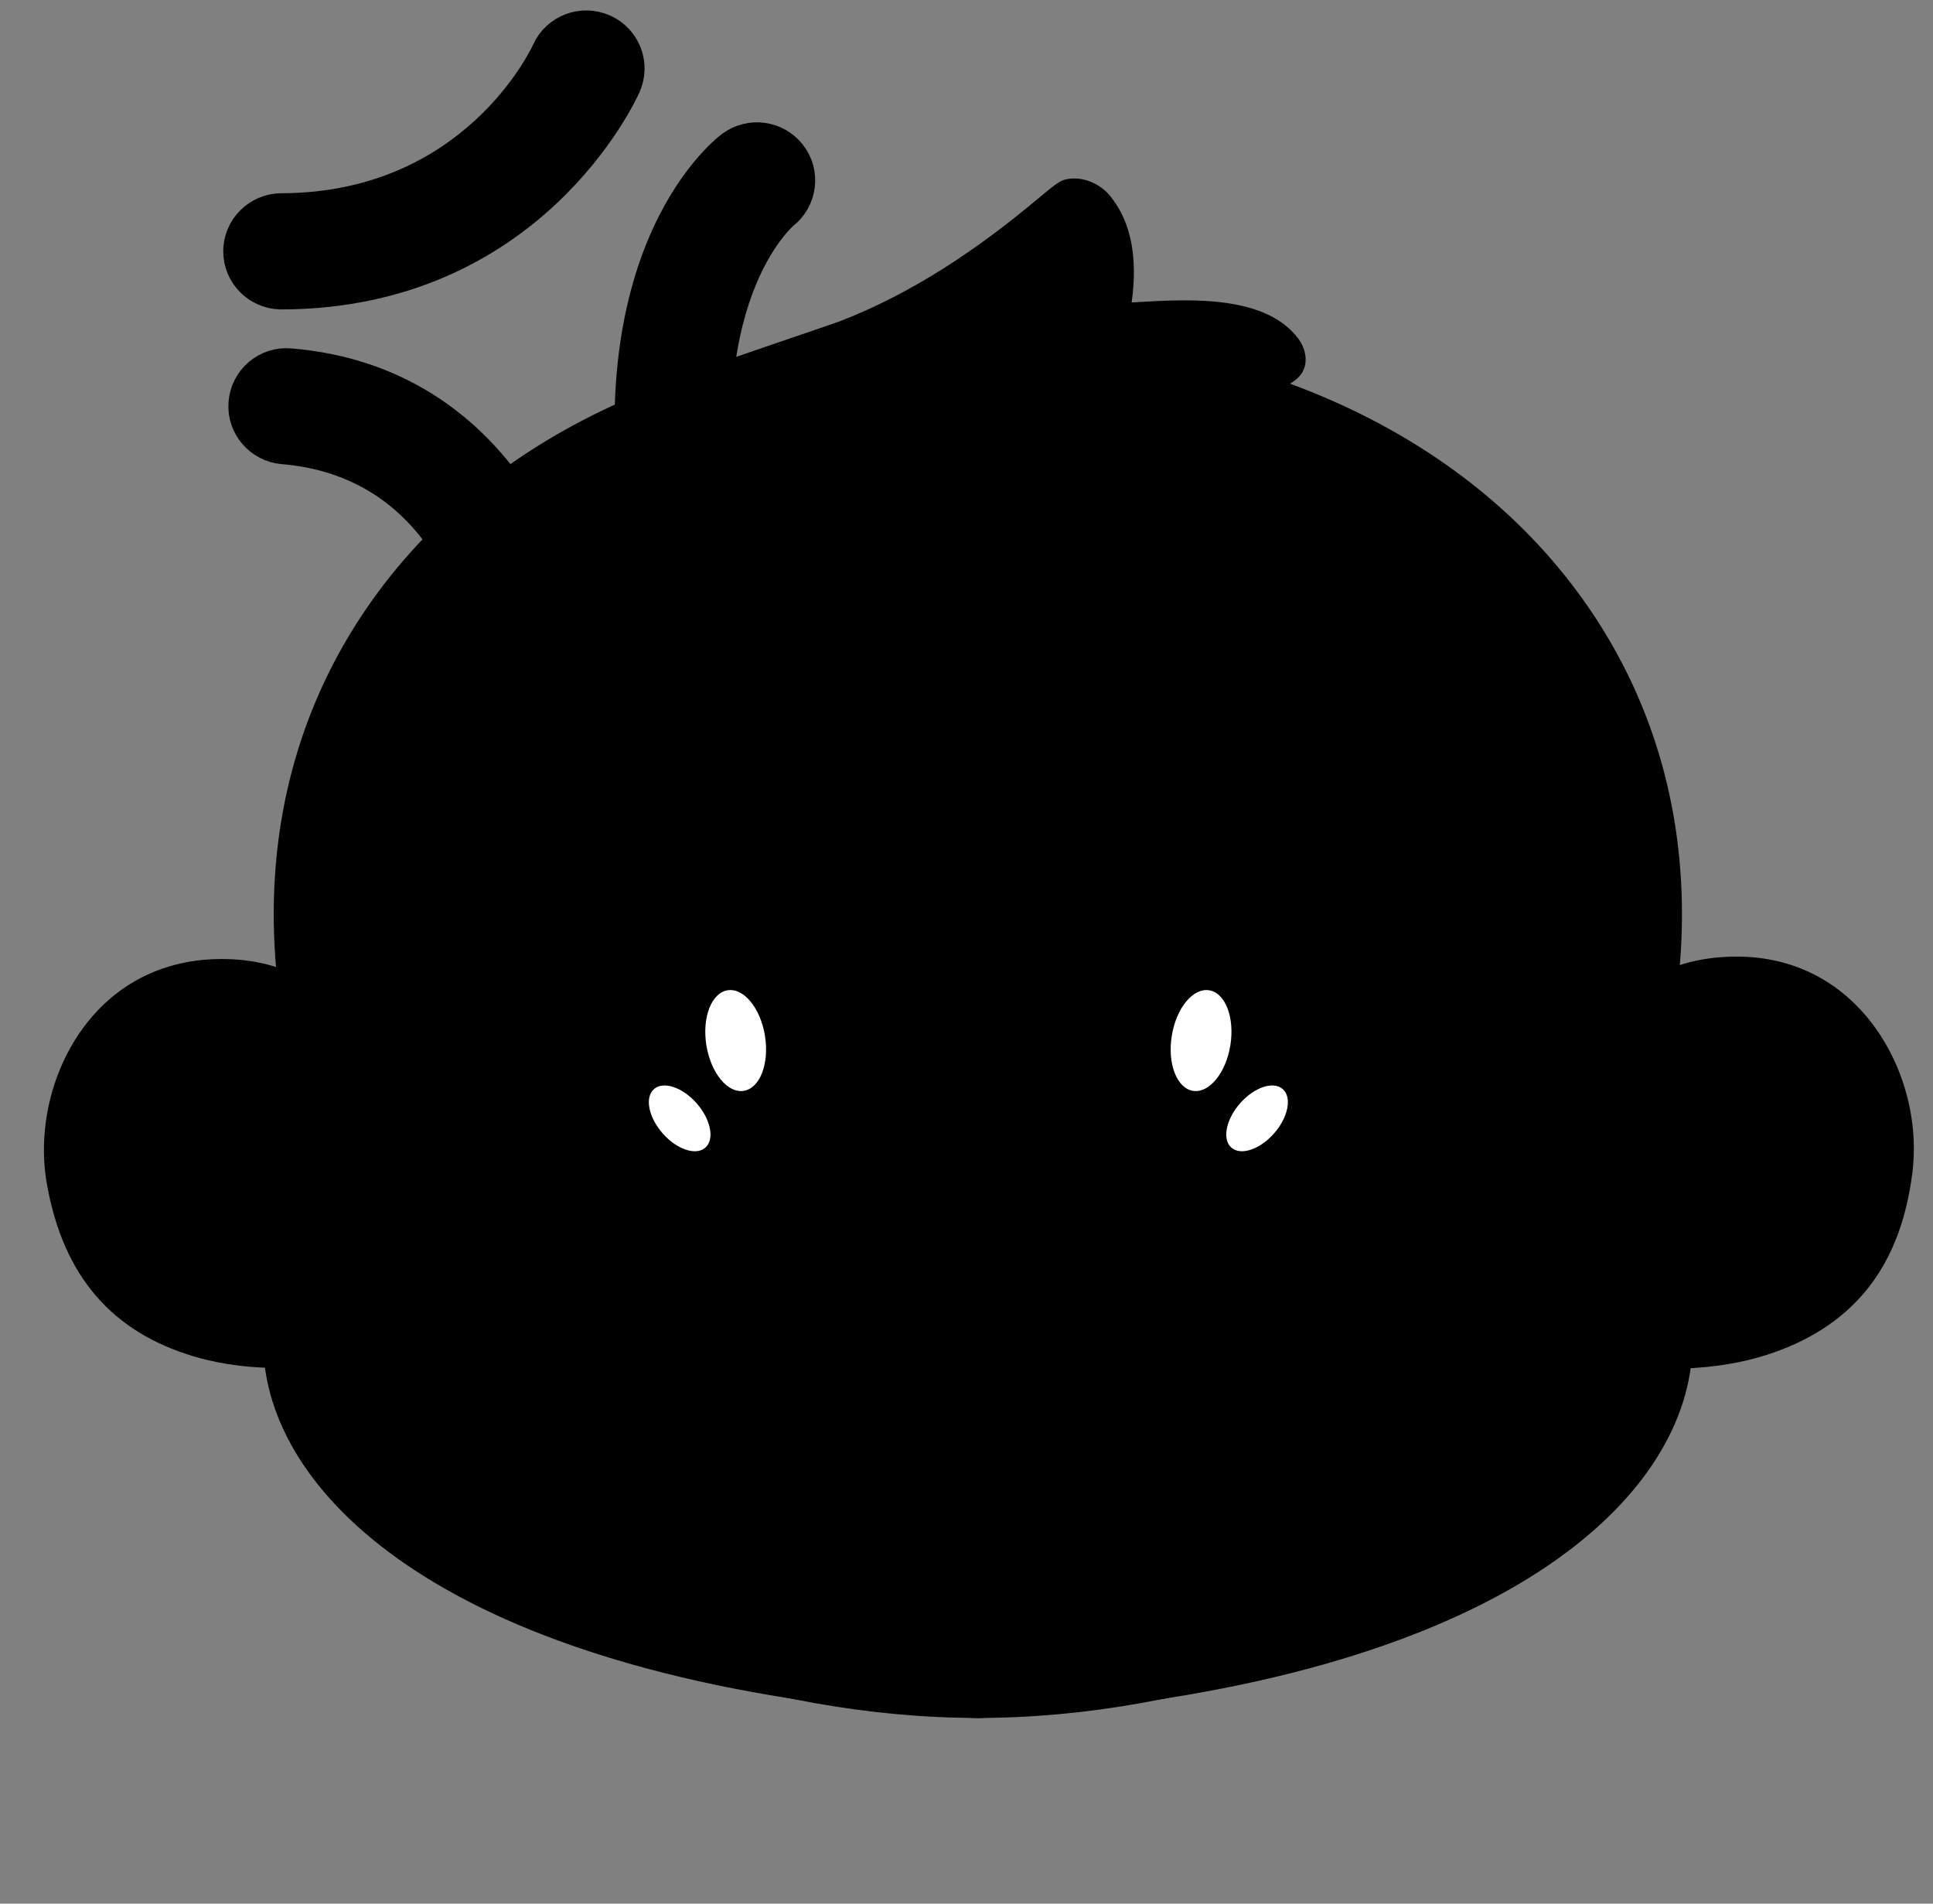 <svg width="65" height="64" viewBox="0 0 65 64" fill="none" xmlns="http://www.w3.org/2000/svg">
<rect x="0" y="0" width="65" height="64" fill="#808080" stroke="none"/>
<g clip-path="url(#clip0_25759_974909)">
<path d="M53.465 36.731C53.465 36.731 54.013 32.814 58.204 32.684C62.228 32.558 64.159 36.411 63.788 39.363C63.4 42.467 61.832 44.16 59.439 44.99C56.94 45.858 54.293 45.339 54.293 45.339L53.466 36.731" fill="#AB634C" style="fill:#AB634C;fill:color(display-p3 0.671 0.388 0.298);fill-opacity:1;"/>
<g style="mix-blend-mode:multiply" opacity="0.25">
<path d="M63.788 39.363C63.4 42.467 61.832 44.161 59.439 44.991C56.94 45.858 54.291 45.339 54.291 45.339L54.114 43.495C55.119 43.605 57.15 43.701 59.098 43.024C61.528 42.18 63.18 40.525 63.744 37.576C63.845 38.181 63.86 38.791 63.787 39.364L63.788 39.363Z" fill="#AB634C" style="fill:#AB634C;fill:color(display-p3 0.671 0.388 0.298);fill-opacity:1;"/>
</g>
<path d="M59.465 39.875C59.433 40.112 59.388 40.333 59.328 40.542C58.973 41.809 58.137 42.544 56.95 42.933C55.509 43.407 53.983 43.128 53.983 43.128L53.516 38.456C53.516 38.456 53.835 36.33 56.251 36.254C57.166 36.226 57.892 36.533 58.423 37.015C59.24 37.754 59.595 38.904 59.464 39.875" fill="#F8D5B5" style="fill:#F8D5B5;fill:color(display-p3 0.973 0.835 0.71);fill-opacity:1;"/>
<path d="M59.329 40.542C58.974 41.809 58.139 42.544 56.952 42.933C55.51 43.407 53.985 43.128 53.985 43.128L53.517 38.456C53.517 38.456 53.837 36.33 56.253 36.254C57.168 36.226 57.893 36.533 58.425 37.015C58.425 37.015 55.99 38.453 56.309 40.286C56.607 41.994 58.186 41.3 59.329 40.542Z" fill="#CC9B8C" style="fill:#CC9B8C;fill:color(display-p3 0.8 0.608 0.549);fill-opacity:1;"/>
<path d="M55.068 43.73C54.4 43.73 53.927 43.646 53.891 43.64C53.608 43.587 53.421 43.316 53.472 43.034C53.525 42.752 53.795 42.564 54.078 42.615C54.091 42.617 55.497 42.862 56.789 42.439C58.077 42.016 58.763 41.179 58.948 39.805C59.053 39.025 58.786 38.172 58.252 37.58C57.906 37.195 57.278 36.744 56.268 36.776C54.365 36.835 54.059 38.364 54.031 38.538C53.984 38.82 53.719 39.014 53.435 38.97C53.153 38.925 52.959 38.662 53.001 38.38C53.134 37.495 53.981 35.804 56.236 35.735C57.648 35.689 58.532 36.334 59.026 36.882C59.761 37.696 60.126 38.87 59.982 39.946C59.744 41.712 58.78 42.883 57.115 43.43C56.39 43.668 55.654 43.733 55.068 43.733" fill="#471710" style="fill:#471710;fill:color(display-p3 0.278 0.09 0.063);fill-opacity:1;"/>
<path d="M56.195 46.015C55.059 46.015 54.253 45.862 54.192 45.851C53.91 45.796 53.726 45.521 53.781 45.239C53.836 44.956 54.11 44.772 54.393 44.827C54.417 44.832 56.939 45.306 59.268 44.498C61.659 43.668 62.931 42.016 63.271 39.299C63.473 37.682 62.91 35.876 61.836 34.697C60.906 33.676 59.657 33.16 58.219 33.204C54.533 33.318 54.002 36.663 53.98 36.805C53.938 37.088 53.675 37.286 53.391 37.245C53.107 37.205 52.909 36.943 52.949 36.659C52.955 36.616 53.611 32.305 58.187 32.163C59.938 32.108 61.466 32.743 62.608 33.995C63.897 35.412 64.549 37.493 64.306 39.428C63.916 42.54 62.38 44.521 59.611 45.483C58.404 45.902 57.177 46.015 56.197 46.015H56.195Z" fill="#471710" style="fill:#471710;fill:color(display-p3 0.278 0.09 0.063);fill-opacity:1;"/>
<path d="M12.265 36.564C12.265 36.564 11.517 32.68 7.326 32.764C3.3 32.846 1.57 36.791 2.09 39.722C2.637 42.801 4.29 44.413 6.721 45.119C9.261 45.858 11.879 45.203 11.879 45.203" fill="#AB634C" style="fill:#AB634C;fill:color(display-p3 0.671 0.388 0.298);fill-opacity:1;"/>
<g style="mix-blend-mode:multiply" opacity="0.25">
<path d="M2.091 39.72C2.638 42.799 4.29 44.411 6.722 45.118C9.262 45.855 11.882 45.201 11.882 45.201L11.965 43.351C10.967 43.512 8.943 43.711 6.963 43.135C4.493 42.417 2.758 40.848 2.045 37.931C1.976 38.541 1.991 39.15 2.092 39.72H2.091Z" fill="#AB634C" style="fill:#AB634C;fill:color(display-p3 0.671 0.388 0.298);fill-opacity:1;"/>
</g>
<path d="M6.434 40.01C6.478 40.245 6.535 40.465 6.604 40.669C7.023 41.917 7.896 42.607 9.101 42.936C10.565 43.336 12.074 42.978 12.074 42.978L12.302 38.289C12.302 38.289 11.876 36.182 9.458 36.229C8.544 36.247 7.834 36.592 7.328 37.101C6.55 37.88 6.255 39.047 6.435 40.01H6.434Z" fill="#F8D5B5" style="fill:#F8D5B5;fill:color(display-p3 0.973 0.835 0.71);fill-opacity:1;"/>
<path d="M6.604 40.669C7.023 41.917 7.896 42.607 9.1 42.936C10.565 43.336 12.074 42.978 12.074 42.978L12.302 38.289C12.302 38.289 11.876 36.182 9.458 36.229C8.543 36.247 7.834 36.592 7.328 37.101C7.328 37.101 9.834 38.412 9.609 40.259C9.399 41.98 7.786 41.368 6.606 40.669H6.604Z" fill="#CC9B8C" style="fill:#CC9B8C;fill:color(display-p3 0.8 0.608 0.549);fill-opacity:1;"/>
<path d="M10.624 43.645C10.119 43.645 9.54 43.595 8.964 43.438C7.274 42.978 6.25 41.856 5.923 40.105C5.724 39.038 6.029 37.847 6.72 36.996C7.185 36.424 8.036 35.736 9.448 35.707C11.701 35.663 12.636 37.306 12.813 38.183C12.871 38.465 12.688 38.74 12.407 38.798C12.127 38.855 11.851 38.674 11.794 38.394C11.756 38.219 11.365 36.71 9.47 36.749C8.457 36.77 7.856 37.253 7.529 37.654C7.026 38.274 6.802 39.139 6.948 39.913C7.203 41.275 7.932 42.076 9.239 42.432C10.551 42.79 11.942 42.473 11.956 42.47C12.236 42.403 12.516 42.578 12.582 42.858C12.647 43.138 12.475 43.418 12.195 43.484C12.153 43.494 11.499 43.645 10.625 43.645H10.624Z" fill="#471710" style="fill:#471710;fill:color(display-p3 0.278 0.09 0.063);fill-opacity:1;"/>
<path d="M9.382 45.992C8.53 45.992 7.552 45.901 6.577 45.619C3.763 44.801 2.127 42.901 1.578 39.813C1.237 37.893 1.78 35.781 2.996 34.3C4.072 32.99 5.565 32.279 7.317 32.243C7.366 32.243 7.415 32.242 7.463 32.242C11.913 32.242 12.77 36.422 12.778 36.466C12.833 36.748 12.648 37.022 12.365 37.075C12.084 37.13 11.811 36.946 11.756 36.664C11.728 36.522 11.029 33.205 7.338 33.284C5.9 33.314 4.677 33.892 3.801 34.959C2.789 36.192 2.319 38.026 2.604 39.629C3.083 42.326 4.437 43.911 6.869 44.617C9.237 45.305 11.73 44.703 11.756 44.696C12.034 44.627 12.318 44.797 12.387 45.076C12.456 45.354 12.287 45.637 12.007 45.707C11.936 45.725 10.843 45.991 9.382 45.991V45.992Z" fill="#471710" style="fill:#471710;fill:color(display-p3 0.278 0.09 0.063);fill-opacity:1;"/>
<path d="M54.648 39.998C54.633 39.985 54.617 39.974 54.602 39.961C54.699 39.727 54.793 39.492 54.883 39.258C54.81 39.507 54.731 39.755 54.648 39.997" fill="#F18889" style="fill:#F18889;fill:color(display-p3 0.945 0.533 0.537);fill-opacity:1;"/>
<path d="M32.886 57.242C50.264 56.214 55.657 50.071 56.314 46.086C56.741 43.492 55.811 41.407 53.962 40.138C60.735 24.405 50.233 11.66 32.884 11.66C15.536 11.66 5.032 24.405 11.807 40.138C9.958 41.408 9.026 43.492 9.454 46.086C10.111 50.071 15.504 56.214 32.883 57.242H32.887" fill="#B17E4E" style="fill:#B17E4E;fill:color(display-p3 0.694 0.494 0.306);fill-opacity:1;"/>
<path d="M56.314 46.085C55.657 50.071 50.264 56.214 32.886 57.242H32.882C15.503 56.214 10.11 50.071 9.453 46.085C9.296 45.13 9.323 44.244 9.512 43.441C9.836 42.066 10.637 40.939 11.805 40.137C5.031 24.403 15.535 11.659 32.883 11.659C50.231 11.659 60.735 24.403 53.962 40.137C55.126 40.938 55.927 42.059 56.253 43.429C56.444 44.234 56.472 45.126 56.314 46.085Z" fill="#AB634C" style="fill:#AB634C;fill:color(display-p3 0.671 0.388 0.298);fill-opacity:1;"/>
<path d="M54.477 24.716C52.071 19.422 47.023 15.516 40.277 13.879H40.431V13.878C40.61 13.622 40.864 13.428 41.149 13.27C46.169 14.688 50.221 17.449 52.757 21.302C53.467 22.382 54.041 23.523 54.478 24.716M11.293 24.71C11.729 23.519 12.302 22.379 13.011 21.301C15.146 18.057 18.356 15.587 22.313 14.04L24.942 14.016C18.472 15.728 13.633 19.562 11.293 24.709" fill="#E2997F" style="fill:#E2997F;fill:color(display-p3 0.886 0.6 0.498);fill-opacity:1;"/>
<g style="mix-blend-mode:multiply" opacity="0.25">
<path d="M56.314 46.085C55.657 50.07 50.264 56.213 32.885 57.241H32.882C15.503 56.213 10.11 50.07 9.453 46.085C9.296 45.129 9.323 44.244 9.512 43.44C11.569 45.553 15.807 46.076 32.876 41.063C49.978 46.086 54.199 45.551 56.252 43.428C56.444 44.233 56.472 45.125 56.314 46.085Z" fill="#AB634C" style="fill:#AB634C;fill:color(display-p3 0.671 0.388 0.298);fill-opacity:1;"/>
</g>
<path d="M32.883 12.181C24.07 12.181 16.825 15.505 13.01 21.303C9.6 26.484 9.342 33.1 12.283 39.933C12.381 40.162 12.305 40.427 12.099 40.568C10.345 41.773 9.587 43.703 9.967 46.002C10.34 48.263 12.234 50.568 15.164 52.328C19.262 54.787 25.224 56.265 32.883 56.723C40.541 56.267 46.503 54.787 50.602 52.328C53.532 50.568 55.426 48.263 55.799 46.002C56.178 43.703 55.421 41.773 53.667 40.568C53.461 40.427 53.384 40.16 53.483 39.933C56.424 33.1 56.166 26.484 52.756 21.303C48.941 15.507 41.696 12.181 32.883 12.181ZM32.884 57.764H32.88C32.87 57.764 32.86 57.764 32.85 57.764C16.469 56.794 9.757 51.139 8.938 46.172C8.522 43.645 9.33 41.406 11.164 39.962C8.252 32.931 8.593 26.116 12.139 20.73C16.151 14.634 23.712 11.138 32.882 11.138C42.051 11.138 49.613 14.634 53.624 20.73C57.17 26.115 57.511 32.931 54.599 39.962C56.433 41.405 57.242 43.643 56.825 46.172C56.006 51.139 49.294 56.794 32.913 57.764C32.903 57.764 32.893 57.764 32.883 57.764" fill="#471710" style="fill:#471710;fill:color(display-p3 0.278 0.09 0.063);fill-opacity:1;"/>
<path d="M40.432 13.877C41.289 12.656 43.866 12.81 43.272 11.83C42.454 10.482 39.987 10.572 38.537 10.661C37.871 10.702 37.419 10.744 37.441 10.646C37.998 8.165 37.066 6.299 35.941 6.546C35.607 6.619 32.562 9.783 28.103 11.412C26.329 12.06 24.674 12.419 20.964 14.053L40.432 13.877Z" fill="#B17E4E" style="fill:#B17E4E;fill:color(display-p3 0.694 0.494 0.306);fill-opacity:1;"/>
<path d="M40.432 13.877L25.05 14.017L20.964 14.053C24.674 12.421 26.331 12.062 28.105 11.413C32.564 9.784 35.608 6.619 35.942 6.546C36.332 6.46 36.698 6.628 36.988 6.988C37.535 7.664 37.807 9.022 37.442 10.645C37.42 10.743 37.872 10.702 38.538 10.66C39.988 10.571 42.455 10.481 43.273 11.829C43.867 12.81 41.29 12.655 40.432 13.877Z" fill="#AB634C" style="fill:#AB634C;fill:color(display-p3 0.671 0.388 0.298);fill-opacity:1;"/>
<path d="M20.964 14.053C24.674 12.42 26.331 12.061 28.105 11.412C32.564 9.783 35.608 6.618 35.942 6.546C36.01 6.53 36.076 6.524 36.141 6.524C36.456 6.524 36.748 6.691 36.987 6.989C36.834 6.838 36.688 6.771 36.544 6.771C35.694 6.771 34.843 9.105 32.316 10.726C29.358 12.623 24.944 14.019 24.944 14.019L20.964 14.055" fill="#E2997F" style="fill:#E2997F;fill:color(display-p3 0.886 0.6 0.498);fill-opacity:1;"/>
<path d="M40.431 13.877C40.669 13.205 41.383 12.791 41.98 12.485L42.424 12.264C42.593 12.174 42.776 12.096 42.868 11.977C42.871 11.962 42.825 12.002 42.815 12.068C42.804 12.133 42.818 12.155 42.805 12.138C41.945 10.916 39.857 11.131 38.506 11.184C38.313 11.19 37.923 11.227 37.734 11.226C37.578 11.223 37.482 11.233 37.307 11.178C37.064 11.111 36.857 10.808 36.933 10.529C37.119 9.678 37.168 8.746 36.893 7.916C36.764 7.561 36.601 7.227 36.293 7.078C36.216 7.039 36.118 7.043 36.056 7.053C36.09 7.05 36.123 7.03 36.143 7.022C36.083 7.066 35.987 7.133 35.916 7.195C33.739 9.04 31.352 10.718 28.633 11.767C27.371 12.25 26.099 12.604 24.842 13.059C23.603 13.499 22.383 13.997 21.174 14.528L20.754 13.575C23.153 12.465 25.793 11.664 28.256 10.796C30.689 9.852 32.87 8.382 34.872 6.704C35.023 6.581 35.322 6.328 35.479 6.215C35.568 6.151 35.709 6.055 35.839 6.033C36.359 5.908 36.941 6.151 37.278 6.528C38.265 7.672 38.24 9.303 37.964 10.692L37.95 10.757C37.961 10.717 37.973 10.596 37.938 10.5C37.908 10.399 37.844 10.325 37.803 10.288C37.692 10.196 37.655 10.196 37.601 10.182C37.712 10.19 37.827 10.182 37.947 10.175C39.654 10.08 42.441 9.824 43.627 11.346C43.941 11.732 44.053 12.346 43.616 12.728C43.354 12.966 43.034 13.049 42.742 13.128C41.941 13.338 41.125 13.354 40.434 13.877H40.431Z" fill="#471710" style="fill:#471710;fill:color(display-p3 0.278 0.09 0.063);fill-opacity:1;"/>
<path d="M32.878 57.235C42.767 57.235 54.092 51.894 53.88 45.201C53.798 42.591 51.785 41.061 51.058 40.651C52.027 38.529 53.153 32.68 50.226 27.764C45.634 20.05 35.837 21.038 32.879 28.272H32.884C29.926 21.039 20.129 20.05 15.537 27.764C12.61 32.68 13.736 38.529 14.706 40.651C13.977 41.061 11.965 42.591 11.882 45.201C11.67 51.892 22.995 57.235 32.884 57.235H32.879H32.878Z" fill="#F8D5B5" style="fill:#F8D5B5;fill:color(display-p3 0.973 0.835 0.71);fill-opacity:1;"/>
<path d="M32.883 57.235H32.878C22.99 57.235 11.669 51.892 11.881 45.2C11.891 44.872 11.932 44.563 11.997 44.269C13.209 50.312 23.666 54.95 32.878 54.952H32.883C42.095 54.95 52.551 50.312 53.764 44.269C53.828 44.562 53.87 44.872 53.88 45.2C54.092 51.89 42.771 57.233 32.883 57.235Z" fill="#CC9B8C" style="fill:#CC9B8C;fill:color(display-p3 0.8 0.608 0.549);fill-opacity:1;"/>
<path d="M24.302 22.919C20.984 22.919 17.912 24.793 15.985 28.029C12.995 33.052 14.438 38.813 15.179 40.434C15.291 40.681 15.197 40.972 14.96 41.105C14.859 41.161 12.486 42.529 12.402 45.218C12.347 46.932 13.113 48.619 14.674 50.231C18.372 54.048 25.857 56.713 32.881 56.714C39.904 56.714 47.39 54.048 51.087 50.231C52.65 48.619 53.414 46.932 53.359 45.218C53.275 42.528 50.902 41.161 50.801 41.105C50.565 40.972 50.47 40.681 50.583 40.434C51.324 38.813 52.767 33.052 49.776 28.029C47.723 24.578 44.367 22.677 40.8 22.943C37.478 23.191 34.712 25.229 33.387 28.401C33.373 28.457 33.348 28.511 33.315 28.561C33.218 28.705 33.056 28.791 32.882 28.791C32.708 28.791 32.543 28.705 32.446 28.561C32.416 28.516 32.393 28.466 32.377 28.415C31.056 25.234 28.286 23.189 24.959 22.942C24.738 22.925 24.518 22.917 24.3 22.917L24.302 22.919ZM32.883 57.757H32.877C25.595 57.755 17.803 54.959 13.925 50.957C12.159 49.135 11.296 47.193 11.36 45.186C11.441 42.579 13.22 41.033 14.053 40.451C12.963 37.665 12.36 32.079 15.088 27.498C17.348 23.7 21.069 21.61 25.037 21.904C28.36 22.152 31.276 24.091 32.879 27.05C34.483 24.091 37.398 22.152 40.722 21.904C44.691 21.609 48.411 23.699 50.671 27.498C53.399 32.079 52.794 37.665 51.706 40.451C52.539 41.033 54.317 42.581 54.399 45.186C54.463 47.193 53.599 49.135 51.834 50.957C47.956 54.96 40.163 57.755 32.882 57.757H32.883Z" fill="#471710" style="fill:#471710;fill:color(display-p3 0.278 0.09 0.063);fill-opacity:1;"/>
<path d="M33.792 41.625C33.683 41.659 33.575 41.571 33.588 41.456C33.626 41.115 33.763 40.525 34.255 40.431C34.908 40.309 34.996 40.875 34.942 41.047C34.88 41.246 34.718 41.376 34.393 41.455C34.194 41.503 33.961 41.571 33.792 41.625Z" fill="#471710" style="fill:#471710;fill:color(display-p3 0.278 0.09 0.063);fill-opacity:1;"/>
<path d="M31.996 41.607C32.107 41.635 32.21 41.541 32.19 41.427C32.132 41.088 31.96 40.507 31.462 40.444C30.803 40.361 30.749 40.932 30.813 41.1C30.887 41.295 31.057 41.414 31.387 41.473C31.589 41.508 31.824 41.563 31.996 41.607Z" fill="#471710" style="fill:#471710;fill:color(display-p3 0.278 0.09 0.063);fill-opacity:1;"/>
<path d="M26.945 34.82C26.945 37.518 25.435 39.707 23.574 39.707C21.713 39.707 20.204 37.518 20.204 34.82C20.204 33.1 20.818 31.585 21.744 30.719C22.794 30.812 23.824 31.134 24.715 31.666C25.34 32.039 25.906 32.515 26.598 32.766C26.611 32.77 26.622 32.775 26.636 32.779C26.835 33.401 26.945 34.091 26.945 34.82L26.945 34.82Z" fill="#471710" style="fill:#471710;fill:color(display-p3 0.278 0.09 0.063);fill-opacity:1;"/>
<path d="M38.181 34.82C38.181 37.518 39.691 39.707 41.552 39.707C43.413 39.707 44.922 37.518 44.922 34.82C44.922 33.1 44.308 31.585 43.382 30.719C42.332 30.812 41.302 31.134 40.411 31.666C39.786 32.039 39.22 32.515 38.528 32.766C38.515 32.77 38.504 32.775 38.49 32.779C38.291 33.401 38.181 34.091 38.181 34.82L38.181 34.82Z" fill="#471710" style="fill:#471710;fill:color(display-p3 0.278 0.09 0.063);fill-opacity:1;"/>
<path d="M28.31 32.675C28.166 32.621 28.028 32.725 27.893 32.755C27.739 32.79 27.6 32.81 27.442 32.824C27.093 32.855 26.778 32.834 26.448 32.71C25.673 32.42 25.056 31.817 24.319 31.451C23.54 31.064 22.703 30.832 21.835 30.74C21.422 30.697 20.941 30.712 20.544 30.849C20.343 30.918 20.144 30.989 19.947 31.071C19.789 31.137 19.599 31.167 19.474 31.288C19.437 31.325 19.456 31.387 19.505 31.402C19.652 31.445 19.803 31.404 19.955 31.407C20.122 31.411 20.307 31.422 20.471 31.451C20.827 31.512 21.195 31.566 21.555 31.597C22.23 31.653 22.895 31.794 23.519 32.054C24.749 32.564 25.75 33.769 27.179 33.713C27.532 33.699 27.916 33.593 28.173 33.338C28.309 33.204 28.621 32.792 28.31 32.675H28.31Z" fill="#471710" style="fill:#471710;fill:color(display-p3 0.278 0.09 0.063);fill-opacity:1;"/>
<path d="M36.816 32.675C36.959 32.621 37.098 32.725 37.233 32.755C37.387 32.79 37.526 32.81 37.684 32.824C38.033 32.855 38.348 32.834 38.678 32.71C39.453 32.42 40.07 31.817 40.807 31.451C41.586 31.064 42.423 30.832 43.291 30.74C43.704 30.697 44.185 30.712 44.582 30.849C44.783 30.918 44.982 30.989 45.179 31.071C45.337 31.137 45.526 31.167 45.651 31.288C45.689 31.325 45.67 31.387 45.621 31.402C45.474 31.445 45.323 31.404 45.171 31.407C45.004 31.411 44.819 31.422 44.655 31.451C44.299 31.512 43.931 31.566 43.571 31.597C42.897 31.653 42.231 31.794 41.607 32.054C40.377 32.564 39.377 33.769 37.947 33.713C37.594 33.699 37.21 33.593 36.953 33.338C36.817 33.204 36.505 32.792 36.816 32.675H36.816Z" fill="#471710" style="fill:#471710;fill:color(display-p3 0.278 0.09 0.063);fill-opacity:1;"/>
<path d="M25.011 36.674C25.555 36.586 25.874 35.758 25.723 34.824C25.573 33.891 25.009 33.205 24.466 33.293C23.922 33.381 23.603 34.209 23.753 35.142C23.904 36.076 24.467 36.762 25.011 36.674Z" fill="white" style="fill:white;fill-opacity:1;"/>
<path d="M40.115 36.674C39.571 36.586 39.252 35.758 39.403 34.824C39.553 33.891 40.116 33.205 40.66 33.293C41.204 33.381 41.523 34.209 41.373 35.142C41.222 36.076 40.659 36.762 40.115 36.674Z" fill="white" style="fill:white;fill-opacity:1;"/>
<path d="M23.718 38.584C24.035 38.306 23.905 37.64 23.429 37.096C22.952 36.552 22.309 36.337 21.992 36.614C21.675 36.892 21.805 37.558 22.281 38.102C22.758 38.646 23.401 38.861 23.718 38.584Z" fill="white" style="fill:white;fill-opacity:1;"/>
<path d="M41.408 38.584C41.092 38.306 41.221 37.64 41.697 37.096C42.174 36.552 42.817 36.337 43.134 36.614C43.45 36.892 43.321 37.558 42.845 38.102C42.368 38.646 41.725 38.861 41.408 38.584Z" fill="white" style="fill:white;fill-opacity:1;"/>
<path d="M30.127 47.143C33.416 46.394 37.57 44.125 40.364 47.496C40.54 47.707 40.318 48.059 40.102 47.912C38.611 46.891 37.028 46.641 35.346 46.908C33.68 47.145 31.952 47.681 30.174 47.699C29.896 47.7 29.851 47.21 30.127 47.143Z" fill="#471710" style="fill:#471710;fill:color(display-p3 0.278 0.09 0.063);fill-opacity:1;"/>
<path d="M23.362 20.299L23.36 20.299C23.255 20.319 23.15 20.327 23.044 20.323C22.378 20.302 21.788 19.827 21.657 19.143L21.657 19.143C20.673 14.007 21.311 10.505 22.254 8.248C23.195 5.995 24.426 5.018 24.576 4.905L24.576 4.905L24.578 4.904C25.217 4.426 26.116 4.549 26.606 5.175C27.101 5.809 26.98 6.717 26.356 7.209L26.046 6.817L26.356 7.209C26.358 7.208 26.358 7.207 26.359 7.207C26.359 7.208 22.892 10.071 24.525 18.601L24.525 18.601C24.676 19.392 24.152 20.151 23.362 20.299Z" fill="#FF0D00" stroke="#471710" style="fill:#FF0D00;fill:color(display-p3 1 0.05 0);fill-opacity:1;stroke:#471710;stroke:color(display-p3 0.278 0.09 0.063);stroke-opacity:1;" stroke-linejoin="round"/>
<path d="M9.455 9.902L9.472 9.903C17.824 9.881 20.91 3.205 21.049 2.894L21.049 2.894C21.378 2.157 21.042 1.299 20.305 0.975L20.104 1.433L20.305 0.976C19.573 0.652 18.712 0.977 18.382 1.708C18.291 1.91 15.905 6.981 9.463 6.997C8.661 7 8.005 7.648 8.007 8.454L9.455 9.902ZM9.455 9.902L9.455 9.902L9.455 9.902L9.455 9.902L9.455 9.902L9.454 9.902L9.454 9.902L9.454 9.902L9.454 9.902L9.454 9.902L9.454 9.902L9.454 9.902L9.454 9.902L9.454 9.902L9.454 9.902L9.454 9.902L9.454 9.902L9.454 9.902L9.454 9.902L9.454 9.902L9.454 9.902L9.453 9.902L9.453 9.902L9.453 9.902L9.453 9.902L9.453 9.902L9.453 9.902L9.453 9.902L9.453 9.902L9.453 9.902L9.453 9.902L9.453 9.902L9.453 9.902L9.453 9.902L9.453 9.902L9.453 9.902L9.452 9.902L9.452 9.902L9.452 9.902L9.452 9.902L9.452 9.902L9.452 9.902L9.452 9.902L9.452 9.902L9.452 9.902L9.452 9.902L9.452 9.902L9.452 9.902L9.452 9.902L9.452 9.902L9.452 9.902L9.452 9.902L9.451 9.902L9.451 9.902L9.451 9.902L9.451 9.902L9.451 9.902L9.451 9.902L9.451 9.902L9.451 9.902L9.451 9.902L9.451 9.902L9.451 9.902L9.451 9.902L9.451 9.902L9.451 9.902L9.451 9.902L9.451 9.902L9.45 9.902L9.45 9.902L9.45 9.902L9.45 9.902L9.45 9.902L9.45 9.902L9.45 9.902L9.45 9.902L9.45 9.902L9.45 9.902L9.45 9.902L9.45 9.902L9.45 9.902L9.45 9.902L9.45 9.902L9.449 9.902L9.449 9.902L9.449 9.902L9.449 9.902L9.449 9.902L9.449 9.902L9.449 9.902L9.449 9.902L9.449 9.902L9.449 9.902L9.449 9.902L9.449 9.902L9.449 9.902L9.449 9.902L9.449 9.902L9.449 9.902L9.448 9.902L9.448 9.902L9.448 9.902L9.448 9.902L9.448 9.902L9.448 9.902L9.448 9.902L9.448 9.902L9.448 9.902L9.448 9.902L9.448 9.902M9.455 9.902L9.448 9.902M9.448 9.902C9.439 9.902 9.429 9.902 9.42 9.902C8.641 9.877 8.009 9.242 8.007 8.454C8.007 8.454 8.007 8.454 8.007 8.454L9.448 9.902Z" fill="#FF0D00" stroke="#471710" style="fill:#FF0D00;fill:color(display-p3 1 0.05 0);fill-opacity:1;stroke:#471710;stroke:color(display-p3 0.278 0.09 0.063);stroke-opacity:1;" stroke-linejoin="round"/>
<path d="M17.381 21.637C17.499 21.638 17.616 21.624 17.732 21.597L17.734 21.597C18.512 21.41 19.001 20.633 18.813 19.849L18.813 19.849C18.785 19.735 18.338 18.015 17.016 16.231C15.669 14.411 13.401 12.515 9.762 12.212C8.945 12.139 8.252 12.742 8.184 13.537L8.184 13.538C8.117 14.34 8.718 15.039 9.517 15.106L9.518 15.106C12.107 15.322 13.698 16.622 14.66 17.9C15.63 19.188 15.955 20.449 15.974 20.529L17.381 21.637ZM17.381 21.637C17.37 21.637 17.358 21.637 17.346 21.637C16.709 21.617 16.135 21.179 15.974 20.529L17.381 21.637Z" fill="#FF0D00" stroke="#471710" style="fill:#FF0D00;fill:color(display-p3 1 0.05 0);fill-opacity:1;stroke:#471710;stroke:color(display-p3 0.278 0.09 0.063);stroke-opacity:1;" stroke-linejoin="round"/>
</g>
<defs>
<clipPath id="clip0_25759_974909">
<rect width="64" height="64" fill="white" style="fill:white;fill-opacity:1;" transform="translate(0.478)"/>
</clipPath>
</defs>
</svg>
